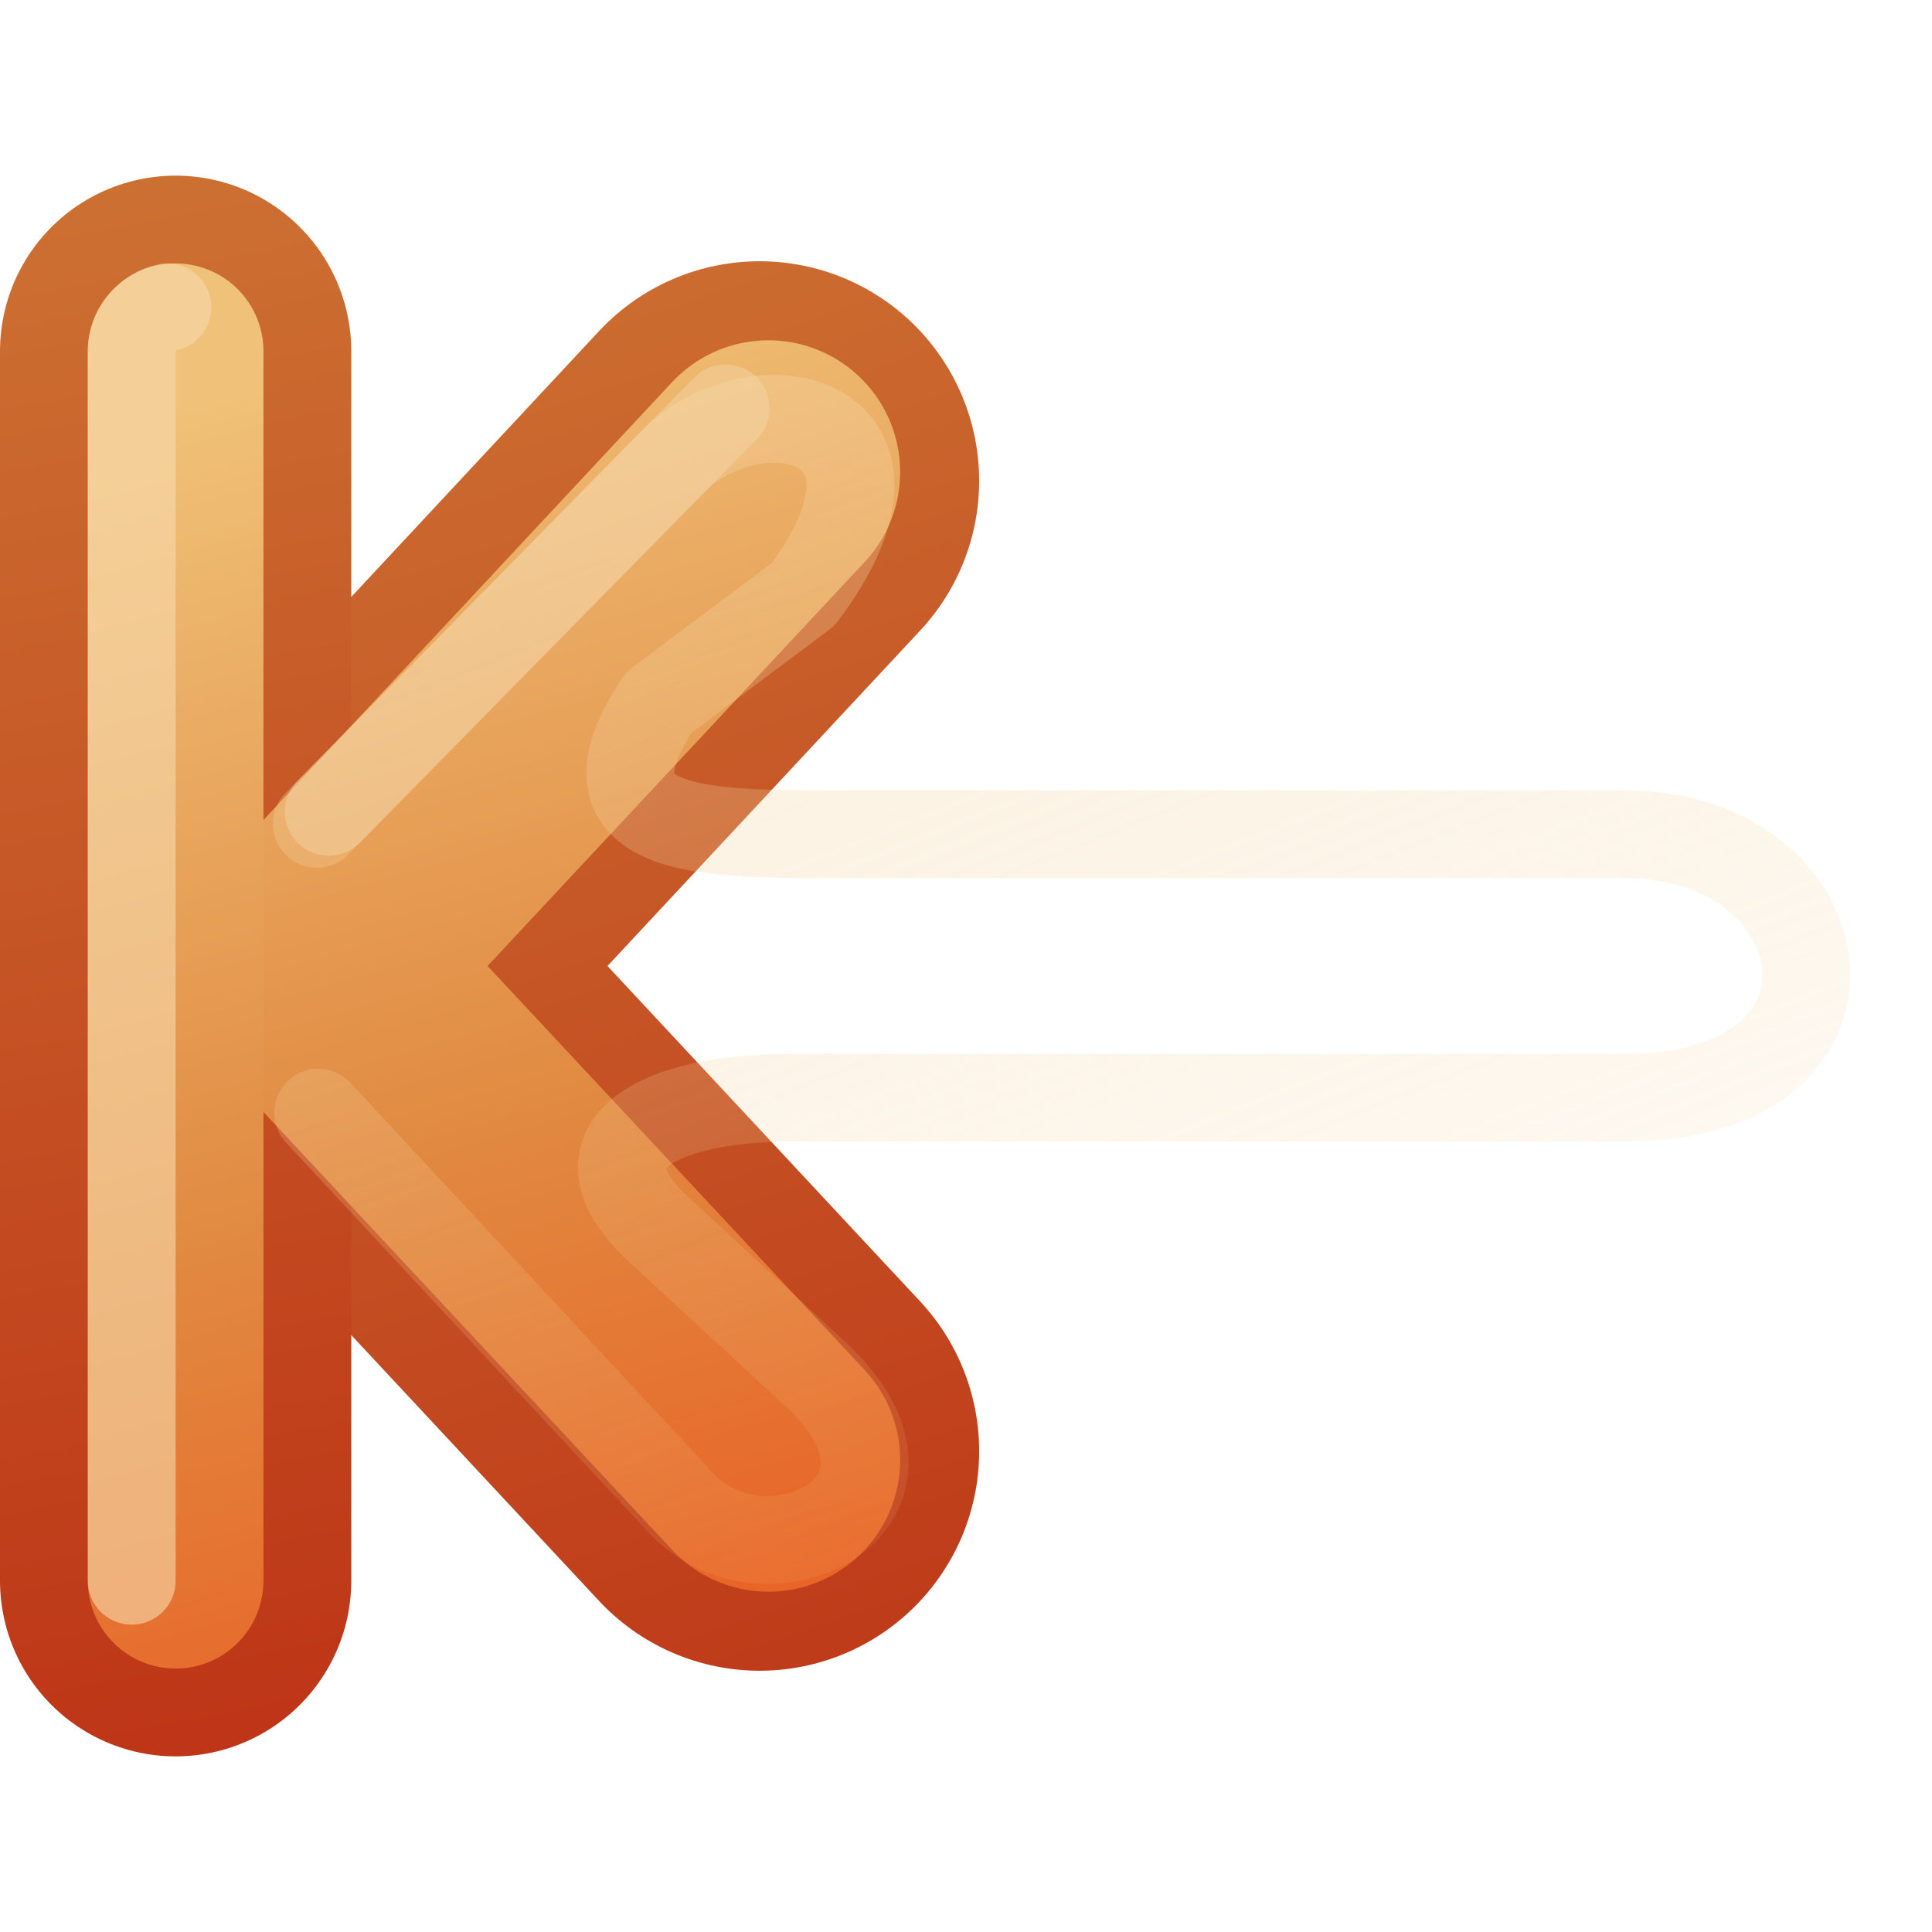 <?xml version="1.0" encoding="UTF-8"?>
<!-- Created with Inkscape (http://www.inkscape.org/) -->
<svg id="svg3734" width="22" height="22" version="1.1" xmlns="http://www.w3.org/2000/svg" xmlns:cc="http://creativecommons.org/ns#" xmlns:dc="http://purl.org/dc/elements/1.1/" xmlns:rdf="http://www.w3.org/1999/02/22-rdf-syntax-ns#" xmlns:xlink="http://www.w3.org/1999/xlink">
 <defs id="defs3736">
  <linearGradient id="linearGradient4456">
   <stop id="stop4458" style="stop-color:#f6daae" offset="0"/>
   <stop id="stop4460" style="stop-color:#f0c178;stop-opacity:0" offset="1"/>
  </linearGradient>
  <linearGradient id="linearGradient3390-178-986-453-4-5">
   <stop id="stop3624-8-6" style="stop-color:#bb2b12" offset="0"/>
   <stop id="stop3626-1-1" style="stop-color:#cd7233" offset="1"/>
  </linearGradient>
  <linearGradient id="linearGradient3732" x1="-39.666" x2="-46.583" y1="198.91" y2="176.96" gradientTransform="matrix(.93 0 0 .996 52.302 -181.74)" gradientUnits="userSpaceOnUse" xlink:href="#linearGradient3390-178-986-453-4-5"/>
  <linearGradient id="linearGradient7012-661-145-733-759-865-745-661-970-94-1-0">
   <stop id="stop3618-1-9" style="stop-color:#f0c178" offset="0"/>
   <stop id="stop3270-5-6" style="stop-color:#e18941" offset=".5"/>
   <stop id="stop3620-9-3" style="stop-color:#ec4f18" offset="1"/>
  </linearGradient>
  <linearGradient id="linearGradient4322" x1="-47.659" x2="-42.818" y1="178.97" y2="197.04" gradientTransform="matrix(.93 0 0 .996 52.302 -181.74)" gradientUnits="userSpaceOnUse" xlink:href="#linearGradient7012-661-145-733-759-865-745-661-970-94-1-0"/>
  <linearGradient id="linearGradient4462" x1="5.5" x2="13" y1="-3" y2="16" gradientTransform="translate(1)" gradientUnits="userSpaceOnUse" xlink:href="#linearGradient4456"/>
  <linearGradient id="linearGradient3795-7-9" x1="-33.577" x2="-55.577" y1="162" y2="167" gradientUnits="userSpaceOnUse" xlink:href="#linearGradient3390-178-986-453-4-5"/>
  <linearGradient id="linearGradient4040-8-9-7-4-7" x1="-86.552" x2="-83.371" y1="185.44" y2="197.31" gradientTransform="matrix(0,-1,1,0,-272,102)" gradientUnits="userSpaceOnUse">
   <stop id="stop4036-9-1-5-9-3" style="stop-color:#eeeeec" offset="0"/>
   <stop id="stop4038-0-5-5-6-1" style="stop-color:#babdb6" offset="1"/>
  </linearGradient>
  <linearGradient id="linearGradient3965-1-4" x1="-93" x2="-75" y1="185" y2="190" gradientTransform="matrix(0 -1 1 0 -272.58 80)" gradientUnits="userSpaceOnUse">
   <stop id="stop3618-1-9-8-4-9" style="stop-color:#f0c178" offset="0"/>
   <stop id="stop3270-5-6-3-2-4" style="stop-color:#e18941" offset=".5"/>
   <stop id="stop3620-9-3-0-2-2" style="stop-color:#ec4f18" offset="1"/>
  </linearGradient>
  <linearGradient id="linearGradient3078" x1="-47.577" x2="-51.577" y1="154" y2="175" gradientUnits="userSpaceOnUse" xlink:href="#linearGradient3390-178-986-453-4-5"/>
 </defs>
 <g id="layer1" transform="translate(0,6)">
  <path id="path3169-2-3" d="m8.65-0.525-5.15 5.525 5.15 5.525" style="enable-background:new;fill:none;stroke-linecap:round;stroke-linejoin:round;stroke-width:5;stroke:url(#linearGradient3732)"/>
  <path id="path3765" d="m19 5-11.5-7e-5" style="enable-background:new;fill:none;stroke-linecap:round;stroke-linejoin:round;stroke-width:6;stroke:url(#linearGradient3732)"/>
  <g id="g4018-8" transform="matrix(1 0 0 -1 55.577 170)" style="enable-background:new;stroke:url(#linearGradient3795-7-9)">
   <path id="path3395-1" d="m-53.577 158v14" style="enable-background:new;fill:none;stroke-linecap:round;stroke-width:4;stroke:url(#linearGradient3078)"/>
  </g>
  <path id="path4277" d="m8.75-0.625-5.25 5.625 5.25 5.625" style="enable-background:new;fill:none;stroke-linecap:round;stroke-linejoin:round;stroke-width:3;stroke:url(#linearGradient4322)"/>
  <path id="path4279" d="m19 5-11.5-7e-5" style="enable-background:new;fill:none;stroke-linecap:round;stroke-linejoin:round;stroke-width:4;stroke:url(#linearGradient4322)"/>
  <g id="g4030-5" transform="matrix(1 0 0 -1 95.577 170)" style="enable-background:new;stroke:url(#linearGradient4040-8-9-7-4-7)">
   <path id="path3397-3" d="m-93.577 158v14" style="enable-background:new;fill:none;stroke-linecap:round;stroke-width:2;stroke:url(#linearGradient3965-1-4)"/>
  </g>
  <path id="path4454" d="m3.623 6.67 4.159 4.474c1 1 3.059-0.061 1.5-1.5l-1.781-1.644c-1.039-0.959 0-1.5 1.5-1.5h9.5c3 0 2.5-3 0-3h-9c-1.5 0-3 0-2-1.5l1.644-1.231c1.5-2-0.5-2.5-1.5-1.5l-4.037 4.113" style="enable-background:new;fill:none;opacity:.4;stroke-linecap:round;stroke-linejoin:round;stroke:url(#linearGradient4462)"/>
  <path id="path3397-6-7" d="m1.906-2.5c-0.229 0.044-0.41 0.267-0.406 0.5v14" style="block-progression:tb;color:#000000;enable-background:new;fill:none;opacity:.6;stroke-linecap:round;stroke:#f6daae;text-indent:0;text-transform:none"/>
  <path id="path4464" d="m7.5 2 1.85-1.506c1.5-2-0.5-2.5-1.5-1.5l-4.211 4.347m-0.129 3.23 4.203 4.71c1 1 2.97 0.029 1.5-1.5l-1.712-1.781" style="enable-background:new;fill:none;opacity:.4;stroke-linecap:round;stroke-linejoin:round;stroke:url(#linearGradient4462)"/>
  <path id="path4466" d="m8.262-1.35-4.519 4.594" style="enable-background:new;fill:none;opacity:.42;stroke-linecap:round;stroke-linejoin:round;stroke:#f6daae"/>
 </g>
</svg>
